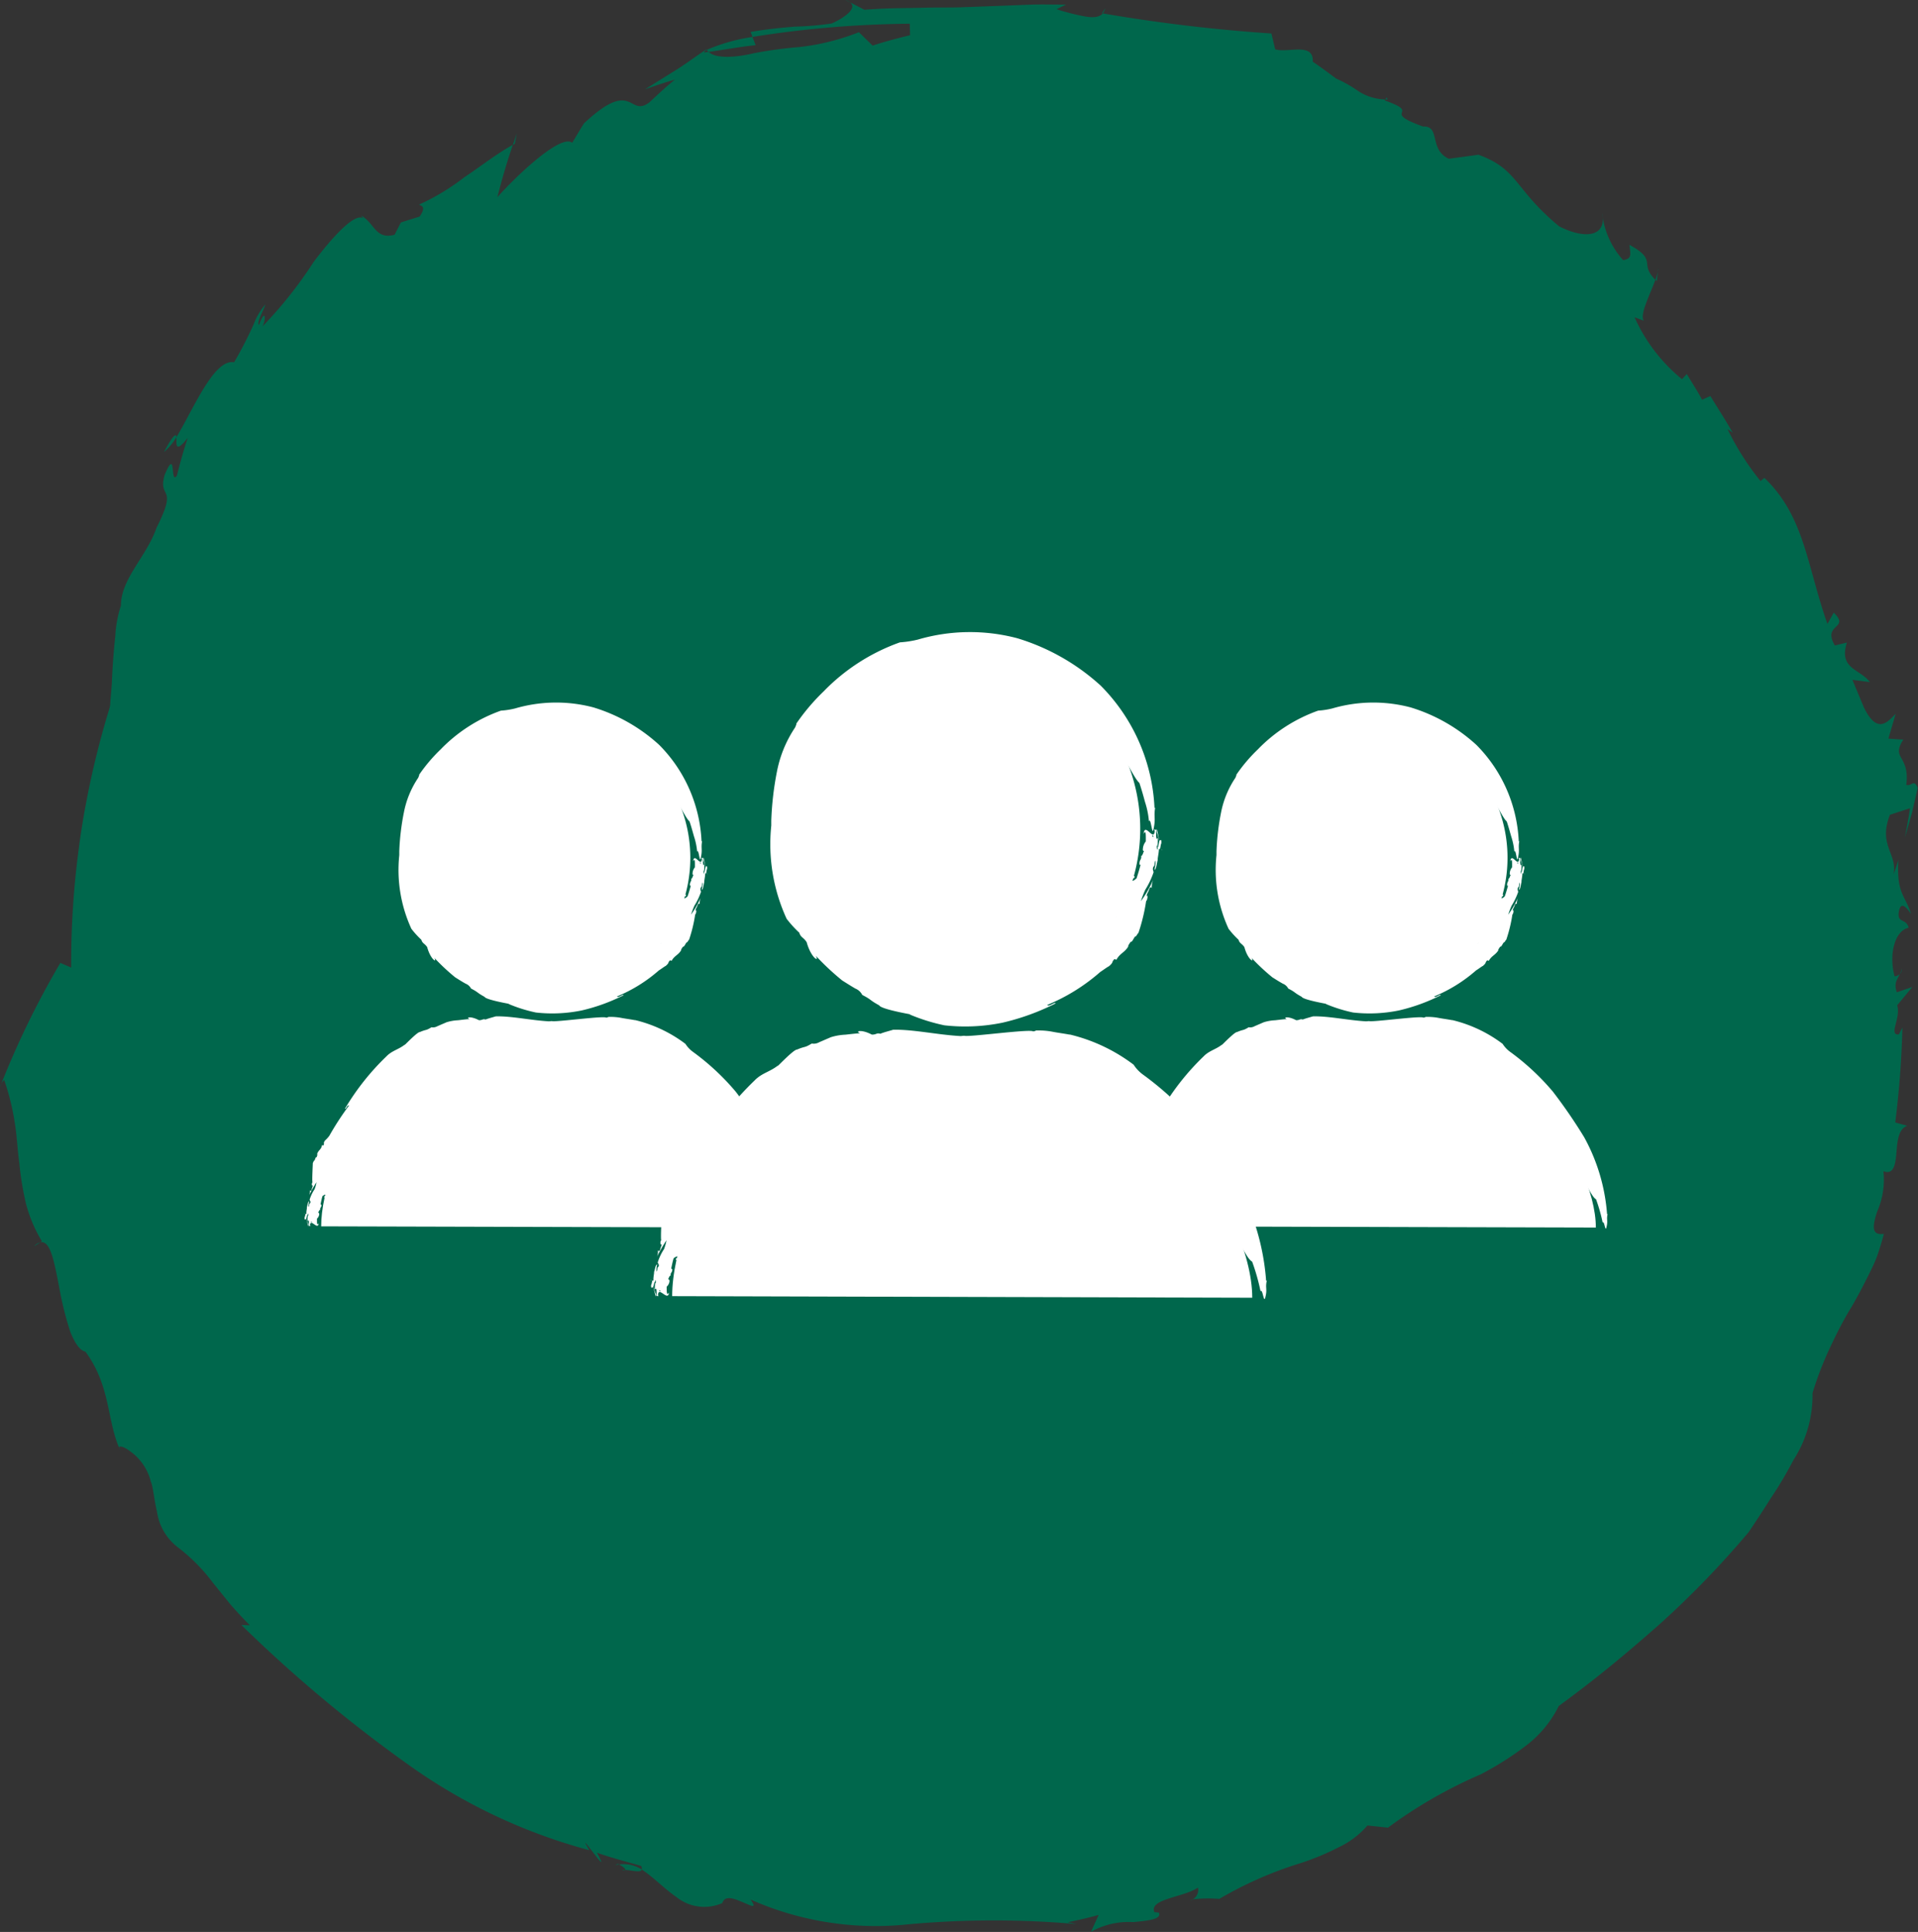 <svg id="Groupe_2938" data-name="Groupe 2938" xmlns="http://www.w3.org/2000/svg" xmlns:xlink="http://www.w3.org/1999/xlink" width="60.65" height="61.085" viewBox="0 0 60.65 61.085">
  <rect x="0" y="0" width="60.65" height="61.085" fill="#333333" stroke="none"/>
  <defs>
    <clipPath id="clip-path">
      <rect id="Rectangle_825" data-name="Rectangle 825" width="60.65" height="61.085" fill="#00674c"/>
    </clipPath>
    <clipPath id="clip-path-2">
      <rect id="Rectangle_932" data-name="Rectangle 932" width="15.371" height="16.635" fill="#fff"/>
    </clipPath>
    <clipPath id="clip-path-4">
      <rect id="Rectangle_932-3" data-name="Rectangle 932" width="19.487" height="21.089" fill="#fff"/>
    </clipPath>
  </defs>
  <g id="Groupe_2574" data-name="Groupe 2574">
    <g id="Groupe_2551" data-name="Groupe 2551">
      <g id="Groupe_2242" data-name="Groupe 2242">
        <g id="Groupe_2236" data-name="Groupe 2236" clip-path="url(#clip-path)">
          <path id="Tracé_8887" data-name="Tracé 8887" d="M8.069,34.148A27.369,27.369,0,1,0,35.438,6.779,27.369,27.369,0,0,0,8.069,34.148" transform="translate(-5.818 -3.702)" fill="#00674c"/>
          <path id="Tracé_8888" data-name="Tracé 8888" d="M50.577,132.316c-.074.039-.121.02,0,0" transform="translate(-12.849 -72.262)" fill="#00674c"/>
          <path id="Tracé_8889" data-name="Tracé 8889" d="M18.168,19.224c-.019-.017-.025-.029-.042-.047a1.9,1.9,0,0,0,.075-.252Z" transform="translate(34.222 -10.335)" fill="#00674c"/>
          <path id="Tracé_8890" data-name="Tracé 8890" d="M37.027,6.863l-.067-.007c.03-.046.044-.1.067.007" transform="translate(6.849 -3.714)" fill="#00674c"/>
          <path id="Tracé_8891" data-name="Tracé 8891" d="M1.19,67.484a.227.227,0,0,1-.049.171.624.624,0,0,0,.049-.171" transform="translate(58.942 -36.855)" fill="#00674c"/>
          <path id="Tracé_8892" data-name="Tracé 8892" d="M90.583,129.84l.039.022a1.071,1.071,0,0,0-.12.017Z" transform="translate(-71.046 -70.91)" fill="#00674c"/>
          <path id="Tracé_8893" data-name="Tracé 8893" d="M89.012,130.065c.232.008-.016-.141-.1-.19a1.052,1.052,0,0,1,.721.163c-.045.133-.482-.037-.62.026" transform="translate(-69.336 -70.924)" fill="#00674c"/>
          <path id="Tracé_8894" data-name="Tracé 8894" d="M133.577,75.483l-.044.105a.355.355,0,0,1,.044-.105" transform="translate(-133.533 -41.224)" fill="#00674c"/>
          <path id="Tracé_8895" data-name="Tracé 8895" d="M16.36,65.7c-.012.039-.017.083-.03.119a.147.147,0,0,1,.03-.119" transform="translate(36.88 -35.878)" fill="#00674c"/>
          <path id="Tracé_8896" data-name="Tracé 8896" d="M131.021,86.557l-.194.12a.374.374,0,0,1,.194-.12" transform="translate(-129.749 -47.272)" fill="#00674c"/>
          <path id="Tracé_8897" data-name="Tracé 8897" d="M18.1,18.785l.01-.115a.412.412,0,0,1-.01.115" transform="translate(34.322 -10.196)" fill="#00674c"/>
          <path id="Tracé_8898" data-name="Tracé 8898" d="M56.733.58a.4.4,0,0,1-.078.158l-.026,0Z" transform="translate(-21.785 -0.317)" fill="#00674c"/>
          <path id="Tracé_8899" data-name="Tracé 8899" d="M126.756,54.919a.357.357,0,0,1-.081-.039l.192-.131a.443.443,0,0,1-.111.17" transform="translate(-123.71 -29.9)" fill="#00674c"/>
          <path id="Tracé_8900" data-name="Tracé 8900" d="M81.05,3.048c-.017-.022-.051-.039-.06-.065a5.755,5.755,0,0,1,1.448-.409l.1.26c-.5.052-.987.143-1.484.214" transform="translate(-58.643 -1.406)" fill="#00674c"/>
          <path id="Tracé_8901" data-name="Tracé 8901" d="M14.467,12.684c.139-.374.307-.727.474-1.093a14.13,14.13,0,0,0-3.063,2.83c-.76.931-1.439,1.823-2.436,2.933l.187-.072c-.059.217-.39.2-.852.756a4.517,4.517,0,0,0-.718,1.377,7.011,7.011,0,0,0-.315,1.2,10.967,10.967,0,0,0-.187,1.609l.051.019c-.069.146-.171.108-.135.462-.027-.292-.031-.58-.035-.872a4.991,4.991,0,0,0-.94,1.338.32.32,0,0,0,.191.27c-.171.506-.364,1.008-.5,1.527l.236.554c-.284.432-.984.082-.79,1.461-.451-.576-.391.617-.634.42.055.076.131.241.2.374-.075.394-.163.965-.277,1.486a3.544,3.544,0,0,1-.344,1.188l-.166-.516c-.1-.317-.26-.754-.384-1.227-.29-.945-.549-2.053-.749-2.55-.035,1.228-.118.311-.25.043l.142-.06c0-.744-.318-.808-.341-1.2a.351.351,0,0,1,.085.039l-.051.039a.089.089,0,0,0,.133,0c.067.023.125,0,.153-.2l-.042.031A5.332,5.332,0,0,0,3.33,23.79l-.265-.072a1.172,1.172,0,0,0,.314-.775c.029-.193.047-.413.06-.646s.041-.477.055-.728c.02-.5.059-1.016.108-1.451a3.652,3.652,0,0,1,.178-.969c0-.856.807-1.539,1.125-2.46.7-1.384.037-.877.256-1.669.389-.926.161.341.39.017.1-.4.211-.8.342-1.192-.427.544-.347.147-.36-.019.536-.877,1.185-2.491,1.826-2.37a12.723,12.723,0,0,0,.618-1.2,2.054,2.054,0,0,1,.372-.63c-.07.218-.283.572-.205.65.216-.576.229-.154.109.049a13.216,13.216,0,0,0,1.62-2.041c.639-.847,1.315-1.56,1.569-1.379l-.067-.087c.43.232.445.768,1.058.605l.2-.389.593-.186c.241-.349.015-.335-.016-.379A7.263,7.263,0,0,0,14.647,5.6c.505-.335,1.008-.735,1.526-1.02-.187.544-.347,1.1-.49,1.656.661-.741,2.022-2.006,2.366-1.72.122-.2.245-.413.374-.615,1.561-1.46,1.407-.177,2.061-.658.265-.247.533-.5.815-.725-.321.088-.635.2-.949.308l1.034-.644c.288-.183.548-.382.908-.618,0,0,.01.005.011.01-.05.03-.08.059-.081.087l.141-.022c.176.19.72.212,1.408.05a12.922,12.922,0,0,1,1.459-.2,7.284,7.284,0,0,0,1.886-.47l.433.424c.39-.128.786-.231,1.185-.329l-.01-.363a33.266,33.266,0,0,0-4.973.417l-.059-.157c.454-.08.945-.132,1.4-.168a9.678,9.678,0,0,0,1.164-.1c.28-.12,1.014-.537.435-.743l.6.31c.772-.061,1.353-.049,1.84-.064s.879,0,1.277-.017L31.718.181l.856-.034c.32-.01.679,0,1.091,0l-.3.145a7.259,7.259,0,0,0,.883.226c.258.048.467.037.581-.093a51.853,51.853,0,0,0,5.331.635l.119.5c.392.128,1.226-.237,1.188.392.253.169.5.357.741.534a3.991,3.991,0,0,1,.658.368,1.632,1.632,0,0,0,.766.283h0l.132.011a.119.119,0,0,1-.023.029c1.232.431-.187.318,1.212.824.566-.026.176.721.816,1.02l.938-.127c1.271.463,1.116,1.076,2.551,2.263.817.418,1.515.333,1.359-.419a2.655,2.655,0,0,0,.664,1.488c.285-.048.235-.163.2-.484.914.5.29.582.821,1.106-.165.459-.506,1.106-.367,1.294l-.292-.11a5.334,5.334,0,0,0,1.5,1.958l.152-.162c.162.272.336.534.484.813l.261-.118c.236.386.482.764.705,1.156l-.163-.113a8.533,8.533,0,0,0,1.044,1.645l.123-.1c1.279,1.225,1.344,2.787,1.993,4.617l.2-.355c.536.519-.375.341.034,1.037l.381-.092c-.264.838.408.826.727,1.249l-.552-.071.354.851c.439.929.783.446,1.013.226l-.229.782.471.032c-.4.618.215.485.094,1.433.182.044.237-.2.363.091l-.183.789-.221.78c.053-.306.118-.616.158-.925l-.633.208c-.382.974.243,1.216.114,1.889.052-.155.11-.311.153-.467-.064,1.078.212,1.11.4,1.71-.133-.183-.338-.455-.392-.02-.027.318.237.16.318.459-.446.092-.631.847-.448,1.535a.255.255,0,0,0,.164-.066c-.075.176-.191.263-.093.572l.493-.168-.48.579c.126.4-.286.951.051.922l.114-.217c-.024,1-.1,2-.226,3l.378.106c-.291.1-.313.518-.344.883s-.095.674-.408.553a2.52,2.52,0,0,1-.2,1.281c-.137.427-.2.759.213.7-.062.244-.132.471-.207.685s-.175.41-.268.6c-.191.381-.375.739-.593,1.1s-.41.735-.61,1.161a10.588,10.588,0,0,0-.578,1.491,3.758,3.758,0,0,1-.6,2.11,12.407,12.407,0,0,1-.708,1.194c-.245.39-.49.762-.71,1.089a29.582,29.582,0,0,1-2.837,2.93c-.951.838-1.92,1.658-3.168,2.567a3.53,3.53,0,0,1-1,1.226,9.857,9.857,0,0,1-1.466.935,14.786,14.786,0,0,0-2.935,1.686l-.649-.068a2.745,2.745,0,0,1-.9.684,8.341,8.341,0,0,1-1.194.5,12.1,12.1,0,0,0-2.591,1.137,4.631,4.631,0,0,0-.835.011.337.337,0,0,0,.16-.368c-.462.314-1.553.354-1.378.776l.143.015c.09.211-.32.252-.812.3a2.41,2.41,0,0,0-1.336.308l.243-.535c-.324.09-.651.167-.98.231l.28.058a29.885,29.885,0,0,0-5.306.006,9.764,9.764,0,0,1-5-.781c.214.307.03.2-.227.093s-.579-.256-.669.019a1.41,1.41,0,0,1-1.448-.19c-.4-.277-.736-.639-1.1-.872A.145.145,0,0,0,20.23,59c-.465-.138-.939-.255-1.4-.421.551,1-.758-.949-.238-.077a17.7,17.7,0,0,1-5.76-2.731A44.144,44.144,0,0,1,7.588,51.38l.269.01c-.2-.2-.4-.416-.6-.642l-.566-.7a5.7,5.7,0,0,0-1.115-1.127A1.72,1.72,0,0,1,4.921,47.8c-.1-.416-.123-.8-.194-.946a1.668,1.668,0,0,0-.66-.969c-.236-.177-.424-.2-.31-.033-.428-.911-.288-2.014-1.1-3.114-.188-.041-.344-.29-.481-.635a10.143,10.143,0,0,1-.315-1.227c-.172-.866-.286-1.677-.631-1.593l.052-.032a4.52,4.52,0,0,1-.507-1.2,9.687,9.687,0,0,1-.208-1.274c-.061-.428-.074-.867-.148-1.3a7.544,7.544,0,0,0-.331-1.33A.474.474,0,0,0,0,34.26a27.449,27.449,0,0,1,1.864-3.813q1.176.506,2.352.929a23,23,0,0,0,2.122,2.536,25.32,25.32,0,0,0,.582,3.507,26.145,26.145,0,0,0,1.117,3.408,24.413,24.413,0,0,0,3.668,4.359,23.352,23.352,0,0,0,11.048,7.663l.809.776a26.373,26.373,0,0,1,4.506.35,10.341,10.341,0,0,0,4.613-.319l.12.441c.833-.077.725-.376.913-.479a24.631,24.631,0,0,0,5.545-1.558A24.1,24.1,0,0,0,41.871,50.8a23.2,23.2,0,0,0,2.418-1.581,19.6,19.6,0,0,0,6.688-8.646,7.662,7.662,0,0,1,.457-1.606,3.693,3.693,0,0,0,.3-1.519,10.425,10.425,0,0,0,1.243-3.2,15.521,15.521,0,0,0,.313-3.435l-.052.085c.046-.354.065-.709.083-1.065a.082.082,0,0,0-.126-.013,2.93,2.93,0,0,0,.12-1.019,5.924,5.924,0,0,0-.143-1.161,17.888,17.888,0,0,0-.68-2.285l-.029.093a25.373,25.373,0,0,0-5.439-11.031A19.945,19.945,0,0,0,36.58,7.944c-1.977-.206-3.992-.677-6.176-.823a18.6,18.6,0,0,0-3.315.024,12.637,12.637,0,0,0-3.25.79c-.335.33-2.681.948-4.842,2.059a42.954,42.954,0,0,0-4.531,2.69" transform="translate(0.044 -0.001)" fill="#00674c"/>
          <path id="Tracé_8902" data-name="Tracé 8902" d="M118.535,51.595l.012-.034c.182.058.1.087-.012.034" transform="translate(-111.802 -28.159)" fill="#00674c"/>
          <path id="Tracé_8903" data-name="Tracé 8903" d="M97.689,9.621l-.063.038.124-.365Z" transform="translate(-81.409 -5.075)" fill="#00674c"/>
          <path id="Tracé_8904" data-name="Tracé 8904" d="M121.34,30.853c.32-.6.391-.586.394-.468a1.922,1.922,0,0,1-.394.468" transform="translate(-116.156 -16.559)" fill="#00674c"/>
          <path id="Tracé_8905" data-name="Tracé 8905" d="M121.8,60.6c-.023.292-.121.171-.225-.015l.1-.5c.024.171.1.346.126.518" transform="translate(-116.321 -32.811)" fill="#00674c"/>
          <path id="Tracé_8906" data-name="Tracé 8906" d="M127.018,57.637l-.17.076c.071-.183.125-.166.17-.076" transform="translate(-123.94 -31.442)" fill="#00674c"/>
        </g>
      </g>
    </g>
  </g>
  <g id="Groupe_2586" data-name="Groupe 2586" transform="translate(9.624 22.214)">
    <g id="Groupe_2583" data-name="Groupe 2583" clip-path="url(#clip-path-2)">
      <path id="Tracé_9122" data-name="Tracé 9122" d="M1.589,37.245c0-2.209,2.366-6.154,4.576-6.154h4.8c2.209,0,5.09,3.983,5.09,6.192" transform="translate(-1.057 -20.684)" fill="#fff"/>
      <path id="Tracé_9123" data-name="Tracé 9123" d="M2.718,32.161l.059-.061c-.09.1-.171.217-.261.327s-.182.22-.264.337c.477-.444,1.019-.862,1.137-1.416.079.049.241,0,.377-.068s.258-.12.25-.145a1.172,1.172,0,0,1,.248-.241.952.952,0,0,0-.181.151.952.952,0,0,1,.181-.151,1.875,1.875,0,0,1,.225-.155l.246-.1a1.041,1.041,0,0,1,.256-.05c.045-.005.083-.014.134-.017h.171c.457.006.927.038,1.4.073.53.034,1.97.073,2.513.125l.237.017-.264-.032.476-.068.226-.03c.068-.007.113,0,.171-.007a.421.421,0,0,0-.136-.1l.116.031a.5.5,0,0,1,.244-.037,2.523,2.523,0,0,0,.259.043c-.039.033.056.055.135.1l-.023-.039a5.006,5.006,0,0,1,.936.541.181.181,0,0,1,.062.083,2.877,2.877,0,0,1,.261.174c-.052.023.162.21.03.133a1.653,1.653,0,0,1,.289.207,1.567,1.567,0,0,0,.271.222A15.3,15.3,0,0,1,14.082,34l.007-.027a2.712,2.712,0,0,1,.479.8c.17.215.3.571.436.648a5.3,5.3,0,0,1,.21.739c.05-.084.082.309.117.154.059-.224-.005-.233.039-.428l-.017.008a5.948,5.948,0,0,0-.723-2.433,16.064,16.064,0,0,0-.991-1.444,7.659,7.659,0,0,0-1.355-1.26.932.932,0,0,1-.233-.249,4.3,4.3,0,0,0-1.611-.757l.028.01c-.162-.032-.314-.049-.461-.078a1.846,1.846,0,0,0-.4-.027c0,.015-.041.016-.062.024-.048-.071-1.623.148-1.721.107l-.088.008c-.582-.032-1.184-.17-1.684-.157-.108.033-.231.063-.322.1-.088-.03-.105.028-.212.02-.27-.142-.428-.083-.289-.032-.1,0-.241.021-.37.035a1.417,1.417,0,0,0-.362.063l-.292.126a.273.273,0,0,1-.184.032c-.194.118-.149.057-.369.152-.073-.008-.447.383-.491.419l.024-.029c-.2.163-.411.193-.589.378a7.869,7.869,0,0,0-1.312,1.654c.041.032.067-.126.129-.1a9.163,9.163,0,0,0-.625.961.959.959,0,0,1-.133.144c-.072.1-.009.076-.05.157l-.048-.008c-.015.138-.123.16-.153.284.015.013,0,.056-.018.1C.339,34.076.34,34.221.3,34.2l0,0a.3.3,0,0,1-.032.074c0,.058-.029.553-.011.611l-.014.021c-.017.07.011.109.03.071l-.025.085v-.011l-.024.084a.028.028,0,0,1-.051,0,.35.35,0,0,1-.02.156,3.468,3.468,0,0,1,.233-.41,1.531,1.531,0,0,1-.061.22,1.265,1.265,0,0,0-.159.333c0,.028.05.056.015.113-.043.024-.01.07-.046.116a.477.477,0,0,1,.02-.178c-.046,0-.055.141-.075.187.009.024-.025.138-.014.218-.041-.037-.032.059-.058.1-.008.052.007.086.024.066.046.019.041-.2.086-.127C.1,35.95.1,36.051.1,36.1c.026,0,.022-.036.045,0-.009.059.018.122-.01.155-.007-.011,0-.035,0-.053-.008.082-.142-.432-.133-.332.023-.02.125.457.131.4s.045.033.056-.015l-.028-.054c.014-.066.061-.091.077-.067-.011.113-.156-.323-.136-.229l.015-.038a.291.291,0,0,1-.008.191c.025,0,.031.056.037.1l-.005.016c.01.047,0,.111.036.081.011-.264.249.172.279-.077-.063.1-.056-.035-.056-.145a.221.221,0,0,0,.07-.131c0-.067-.018-.042-.031-.056.014-.036.039-.1.066-.091-.026-.056.036-.078.034-.141s-.016,0-.026-.04c.019-.08.039-.194.062-.255.033-.019.1-.081.129-.018-.036.117-.057-.061-.08.065.072-.041,0,.114.042.146a.367.367,0,0,0,.057-.181l-.012.011a.487.487,0,0,1,.074-.234c.018.02.041,0,.035.041l.025-.078c0-.012-.008-.024-.019,0a.129.129,0,0,1,.032-.1c.017,0,.045-.447.053-.431.018-.057.056-.059.053-.122a3.652,3.652,0,0,0-.088.488c.039-.037.1-.678.172-.695.015-.042.031-.093.005-.092.039-.065.034.038.075,0,0,0-.013,0-.005-.016l.048-.035c.007-.124.124-.257.134-.387a.438.438,0,0,1,.019.178l-.017.007c0,.013-.019.074,0,.082a.4.4,0,0,0,.082-.2.419.419,0,0,1,.036-.029l-.009,0c.024-.016.025-.013.03,0a.019.019,0,0,1,0,.007c.085-.009.08-.282.183-.38.01-.039-.009-.009,0-.058.091-.106.156-.177.24-.294,0-.055-.011-.064-.066-.033.02-.03.044-.058.066-.087.016.124.174-.129.184,0a.242.242,0,0,0,.091-.125c-.014-.016-.036-.042.005-.105a1.479,1.479,0,0,1,.127-.115c.034,0,.023.03.043.039.051-.126.115-.06.184-.162.04-.067.128-.192.094-.224.064-.083.094-.058.116-.028" transform="translate(0 -19.716)" fill="#fff"/>
      <path id="Tracé_9124" data-name="Tracé 9124" d="M18.821,5.838A4.438,4.438,0,1,1,14.383,1.4a4.438,4.438,0,0,1,4.438,4.438" transform="translate(-6.616 -0.931)" fill="#fff"/>
      <path id="Tracé_9125" data-name="Tracé 9125" d="M14.333,8.831l-.1.011a5.419,5.419,0,0,0,1.009-.235,11.074,11.074,0,0,1-1.165.122,3.691,3.691,0,0,0-1.048.16c-.009-.047-.06-.091-.129-.137a1.486,1.486,0,0,0-.24-.141c-.171-.08-.33-.165-.346-.143a2.527,2.527,0,0,1-.443-.112l.3.1-.3-.1A3.2,3.2,0,0,1,9.947,6.008,4.132,4.132,0,0,1,9.858,4.6a3.384,3.384,0,0,1,.43-1.332,2.281,2.281,0,0,1,.135-.224,2.2,2.2,0,0,0-.161.244,3.33,3.33,0,0,1,.46-.938.481.481,0,0,0-.2.11,1.634,1.634,0,0,1,.12-.126,1.2,1.2,0,0,1,.182-.3c.091-.1.187-.2.242-.267-.005.052.105-.029.207-.094l-.054.008a4.388,4.388,0,0,1,1.23-.662.221.221,0,0,1,.129-.008c.125-.038.247-.093.376-.119-.02.056.328,0,.149.056a1.356,1.356,0,0,1,.431-.084c.146-.02.289-.015.432-.039a4.567,4.567,0,0,1,2.847,1.225l0-.032a2.524,2.524,0,0,1,.763.91c.223.265.412.72.542.832.064.194.1.332.14.471a2.138,2.138,0,0,1,.1.482c.051-.106.08.393.115.2.06-.279,0-.292.041-.534l-.017.009a4.616,4.616,0,0,0-1.34-3.05A5.411,5.411,0,0,0,15.078.153,4.616,4.616,0,0,0,12.6.186a2.53,2.53,0,0,1-.446.069,4.964,4.964,0,0,0-1.905,1.223.2.2,0,0,1,.027-.025,5.105,5.105,0,0,0-.711.832c.014.007-.017.059-.025.089a2.982,2.982,0,0,0-.456,1.1A7.663,7.663,0,0,0,8.939,4.7l0,.124a4.454,4.454,0,0,0,.382,2.328,2.733,2.733,0,0,0,.315.347c.038.124.1.11.185.233.107.4.328.516.226.339a6.569,6.569,0,0,0,.66.617c.11.069.218.138.33.2a.328.328,0,0,1,.171.154c.252.13.162.117.425.261.042.091.72.212.8.227l-.049-.005a4.748,4.748,0,0,0,.875.275,4.628,4.628,0,0,0,1.452-.066,5.848,5.848,0,0,0,1.321-.48c-.016-.05-.17.1-.209.038a4.772,4.772,0,0,0,1.323-.822c.083-.051.175-.124.219-.144.129-.113.049-.091.138-.178l.047.018c.089-.162.205-.179.3-.33-.01-.019.027-.069.062-.12.044.025.1-.164.13-.132l0,0a.543.543,0,0,1,.062-.09,4.536,4.536,0,0,0,.191-.79l.019-.027c.032-.091.011-.142-.017-.093l.043-.11v.014l.043-.109c.012-.019.039-.036.052,0a.587.587,0,0,1,.035-.208,2.787,2.787,0,0,1-.306.534,2.779,2.779,0,0,1,.108-.284,2.1,2.1,0,0,0,.207-.434c0-.036-.038-.07,0-.146.044-.032.013-.091.05-.153a.681.681,0,0,1-.029.232c.052,0,.062-.185.085-.245-.01-.031.029-.182.028-.279.041.047.032-.076.058-.132.009-.066-.006-.108-.023-.083-.046-.023-.042.257-.087.162.024-.022.023-.149.024-.217-.026,0-.022.046-.044,0,.009-.075-.018-.155.011-.2a.19.19,0,0,1,0,.067c.008-.1.141.546.132.419-.023.027-.124-.576-.129-.507s-.045-.042-.057.019l.028.068c-.013.084-.061.116-.077.086.011-.143.155.409.135.289a.429.429,0,0,1-.016.048.477.477,0,0,1,.01-.243c-.025,0-.031-.071-.037-.129l.005-.02c-.01-.059,0-.141-.036-.1-.012.337-.249-.22-.279.1.063-.131.056.046.055.186a.331.331,0,0,0-.072.17c-.008.086.013.053.025.071-.02.046-.044.135-.072.119.025.072-.038.1-.038.183s.016,0,.025.051c-.027.1-.071.246-.1.326-.035.025-.107.105-.13.024.045-.151.053.078.085-.084-.079.052.019-.146-.02-.185a.512.512,0,0,0-.081.232L17.91,6.1a.6.6,0,0,1-.109.3c-.014-.026-.043,0-.028-.053l-.04.1c0,.015,0,.03.019,0a.211.211,0,0,1-.052.128c-.022,0-.151.553-.17.528-.039.067-.079.064-.1.141a1.568,1.568,0,0,0,.148-.32,2.512,2.512,0,0,0,.084-.269c-.03.022-.083.234-.171.432l-.127.273a.339.339,0,0,1-.094.123c-.033.047-.07.105-.043.109-.067.071-.019-.051-.078-.01,0,0,.013,0,0,.02l-.063.033c-.066.139-.248.268-.324.412a.876.876,0,0,1,.068-.208l.021,0c0-.015.053-.081.033-.1a.684.684,0,0,0-.175.207c-.018.008-.038.017-.053.022l.008.006c-.034.011-.033.007-.031-.008a.021.021,0,0,1,0-.008c-.09-.014-.235.283-.4.348-.034.038,0,.012-.038.06-.152.087-.273.118-.431.2-.034.056-.033.069.043.06a.875.875,0,0,1-.125.058c.073-.124-.262.041-.176-.09a.368.368,0,0,0-.176.075c0,.021.005.06-.084.09-.133.019-.1.018-.209.031-.032-.016,0-.04-.01-.058-.142.09-.152-.009-.3.035-.09.032-.271.082-.269.122-.129.017-.134-.016-.127-.055" transform="translate(-5.937 0)" fill="#fff"/>
    </g>
  </g>
  <g id="Groupe_2587" data-name="Groupe 2587" transform="translate(35.465 22.214)">
    <g id="Groupe_2583-2" data-name="Groupe 2583" clip-path="url(#clip-path-2)">
      <path id="Tracé_9122-2" data-name="Tracé 9122" d="M1.589,37.245c0-2.209,2.366-6.154,4.576-6.154h4.8c2.209,0,5.09,3.983,5.09,6.192" transform="translate(-1.057 -20.684)" fill="#fff"/>
      <path id="Tracé_9123-2" data-name="Tracé 9123" d="M2.718,32.161l.059-.061c-.09.1-.171.217-.261.327s-.182.22-.264.337c.477-.444,1.019-.862,1.137-1.416.079.049.241,0,.377-.068s.258-.12.25-.145a1.172,1.172,0,0,1,.248-.241.952.952,0,0,0-.181.151.952.952,0,0,1,.181-.151,1.875,1.875,0,0,1,.225-.155l.246-.1a1.041,1.041,0,0,1,.256-.05c.045-.005.083-.014.134-.017h.171c.457.006.927.038,1.4.073.53.034,1.97.073,2.513.125l.237.017-.264-.032.476-.068.226-.03c.068-.007.113,0,.171-.007a.421.421,0,0,0-.136-.1l.116.031a.5.5,0,0,1,.244-.037,2.523,2.523,0,0,0,.259.043c-.039.033.056.055.135.1l-.023-.039a5.006,5.006,0,0,1,.936.541.181.181,0,0,1,.062.083,2.877,2.877,0,0,1,.261.174c-.052.023.162.21.03.133a1.653,1.653,0,0,1,.289.207,1.567,1.567,0,0,0,.271.222A15.3,15.3,0,0,1,14.082,34l.007-.027a2.712,2.712,0,0,1,.479.8c.17.215.3.571.436.648a5.3,5.3,0,0,1,.21.739c.05-.084.082.309.117.154.059-.224-.005-.233.039-.428l-.017.008a5.948,5.948,0,0,0-.723-2.433,16.064,16.064,0,0,0-.991-1.444,7.659,7.659,0,0,0-1.355-1.26.932.932,0,0,1-.233-.249,4.3,4.3,0,0,0-1.611-.757l.028.01c-.162-.032-.314-.049-.461-.078a1.846,1.846,0,0,0-.4-.027c0,.015-.041.016-.062.024-.048-.071-1.623.148-1.721.107l-.088.008c-.582-.032-1.184-.17-1.684-.157-.108.033-.231.063-.322.1-.088-.03-.105.028-.212.02-.27-.142-.428-.083-.289-.032-.1,0-.241.021-.37.035a1.417,1.417,0,0,0-.362.063l-.292.126a.273.273,0,0,1-.184.032c-.194.118-.149.057-.369.152-.073-.008-.447.383-.491.419l.024-.029c-.2.163-.411.193-.589.378a7.869,7.869,0,0,0-1.312,1.654c.041.032.067-.126.129-.1a9.163,9.163,0,0,0-.625.961.959.959,0,0,1-.133.144c-.072.1-.009.076-.05.157l-.048-.008c-.015.138-.123.16-.153.284.015.013,0,.056-.018.1C.339,34.076.34,34.221.3,34.2l0,0a.3.3,0,0,1-.032.074c0,.058-.029.553-.011.611l-.014.021c-.017.07.011.109.03.071l-.025.085v-.011l-.024.084a.028.028,0,0,1-.051,0,.35.35,0,0,1-.02.156,3.468,3.468,0,0,1,.233-.41,1.531,1.531,0,0,1-.061.22,1.265,1.265,0,0,0-.159.333c0,.028.05.056.015.113-.043.024-.01.07-.046.116a.477.477,0,0,1,.02-.178c-.046,0-.055.141-.075.187.009.024-.025.138-.014.218-.041-.037-.032.059-.058.1-.008.052.007.086.024.066.046.019.041-.2.086-.127C.1,35.95.1,36.051.1,36.1c.026,0,.022-.036.045,0-.009.059.018.122-.01.155-.007-.011,0-.035,0-.053-.008.082-.142-.432-.133-.332.023-.02.125.457.131.4s.045.033.056-.015l-.028-.054c.014-.066.061-.091.077-.067-.011.113-.156-.323-.136-.229l.015-.038a.291.291,0,0,1-.008.191c.025,0,.031.056.037.1l-.005.016c.01.047,0,.111.036.081.011-.264.249.172.279-.077-.063.1-.056-.035-.056-.145a.221.221,0,0,0,.07-.131c0-.067-.018-.042-.031-.056.014-.036.039-.1.066-.091-.026-.056.036-.078.034-.141s-.016,0-.026-.04c.019-.08.039-.194.062-.255.033-.019.1-.081.129-.018-.036.117-.057-.061-.08.065.072-.041,0,.114.042.146a.367.367,0,0,0,.057-.181l-.012.011a.487.487,0,0,1,.074-.234c.018.02.041,0,.035.041l.025-.078c0-.012-.008-.024-.019,0a.129.129,0,0,1,.032-.1c.017,0,.045-.447.053-.431.018-.057.056-.059.053-.122a3.652,3.652,0,0,0-.088.488c.039-.037.1-.678.172-.695.015-.042.031-.093.005-.092.039-.065.034.038.075,0,0,0-.013,0-.005-.016l.048-.035c.007-.124.124-.257.134-.387a.438.438,0,0,1,.019.178l-.017.007c0,.013-.019.074,0,.082a.4.4,0,0,0,.082-.2.419.419,0,0,1,.036-.029l-.009,0c.024-.016.025-.013.03,0a.019.019,0,0,1,0,.007c.085-.009.08-.282.183-.38.01-.039-.009-.009,0-.058.091-.106.156-.177.24-.294,0-.055-.011-.064-.066-.033.02-.03.044-.058.066-.087.016.124.174-.129.184,0a.242.242,0,0,0,.091-.125c-.014-.016-.036-.042.005-.105a1.479,1.479,0,0,1,.127-.115c.034,0,.023.03.043.039.051-.126.115-.06.184-.162.04-.067.128-.192.094-.224.064-.083.094-.058.116-.028" transform="translate(0 -19.716)" fill="#fff"/>
      <path id="Tracé_9124-2" data-name="Tracé 9124" d="M18.821,5.838A4.438,4.438,0,1,1,14.383,1.4a4.438,4.438,0,0,1,4.438,4.438" transform="translate(-6.616 -0.931)" fill="#fff"/>
      <path id="Tracé_9125-2" data-name="Tracé 9125" d="M14.333,8.831l-.1.011a5.419,5.419,0,0,0,1.009-.235,11.074,11.074,0,0,1-1.165.122,3.691,3.691,0,0,0-1.048.16c-.009-.047-.06-.091-.129-.137a1.486,1.486,0,0,0-.24-.141c-.171-.08-.33-.165-.346-.143a2.527,2.527,0,0,1-.443-.112l.3.1-.3-.1A3.2,3.2,0,0,1,9.947,6.008,4.132,4.132,0,0,1,9.858,4.6a3.384,3.384,0,0,1,.43-1.332,2.281,2.281,0,0,1,.135-.224,2.2,2.2,0,0,0-.161.244,3.33,3.33,0,0,1,.46-.938.481.481,0,0,0-.2.11,1.634,1.634,0,0,1,.12-.126,1.2,1.2,0,0,1,.182-.3c.091-.1.187-.2.242-.267-.005.052.105-.029.207-.094l-.054.008a4.388,4.388,0,0,1,1.23-.662.221.221,0,0,1,.129-.008c.125-.038.247-.093.376-.119-.02.056.328,0,.149.056a1.356,1.356,0,0,1,.431-.084c.146-.02.289-.015.432-.039a4.567,4.567,0,0,1,2.847,1.225l0-.032a2.524,2.524,0,0,1,.763.91c.223.265.412.72.542.832.064.194.1.332.14.471a2.138,2.138,0,0,1,.1.482c.051-.106.08.393.115.2.06-.279,0-.292.041-.534l-.017.009a4.616,4.616,0,0,0-1.34-3.05A5.411,5.411,0,0,0,15.078.153,4.616,4.616,0,0,0,12.6.186a2.53,2.53,0,0,1-.446.069,4.964,4.964,0,0,0-1.905,1.223.2.2,0,0,1,.027-.025,5.105,5.105,0,0,0-.711.832c.014.007-.017.059-.025.089a2.982,2.982,0,0,0-.456,1.1A7.663,7.663,0,0,0,8.939,4.7l0,.124a4.454,4.454,0,0,0,.382,2.328,2.733,2.733,0,0,0,.315.347c.038.124.1.11.185.233.107.4.328.516.226.339a6.569,6.569,0,0,0,.66.617c.11.069.218.138.33.2a.328.328,0,0,1,.171.154c.252.13.162.117.425.261.042.091.72.212.8.227l-.049-.005a4.748,4.748,0,0,0,.875.275,4.628,4.628,0,0,0,1.452-.066,5.848,5.848,0,0,0,1.321-.48c-.016-.05-.17.1-.209.038a4.772,4.772,0,0,0,1.323-.822c.083-.051.175-.124.219-.144.129-.113.049-.091.138-.178l.047.018c.089-.162.205-.179.3-.33-.01-.019.027-.069.062-.12.044.025.1-.164.13-.132l0,0a.543.543,0,0,1,.062-.09,4.536,4.536,0,0,0,.191-.79l.019-.027c.032-.091.011-.142-.017-.093l.043-.11v.014l.043-.109c.012-.019.039-.036.052,0a.587.587,0,0,1,.035-.208,2.787,2.787,0,0,1-.306.534,2.779,2.779,0,0,1,.108-.284,2.1,2.1,0,0,0,.207-.434c0-.036-.038-.07,0-.146.044-.032.013-.091.05-.153a.681.681,0,0,1-.029.232c.052,0,.062-.185.085-.245-.01-.031.029-.182.028-.279.041.047.032-.076.058-.132.009-.066-.006-.108-.023-.083-.046-.023-.042.257-.087.162.024-.022.023-.149.024-.217-.026,0-.022.046-.044,0,.009-.075-.018-.155.011-.2a.19.19,0,0,1,0,.067c.008-.1.141.546.132.419-.023.027-.124-.576-.129-.507s-.045-.042-.057.019l.028.068c-.013.084-.061.116-.077.086.011-.143.155.409.135.289a.429.429,0,0,1-.016.048.477.477,0,0,1,.01-.243c-.025,0-.031-.071-.037-.129l.005-.02c-.01-.059,0-.141-.036-.1-.012.337-.249-.22-.279.1.063-.131.056.046.055.186a.331.331,0,0,0-.072.17c-.008.086.013.053.025.071-.02.046-.044.135-.072.119.025.072-.038.1-.038.183s.016,0,.025.051c-.027.1-.071.246-.1.326-.035.025-.107.105-.13.024.045-.151.053.078.085-.084-.079.052.019-.146-.02-.185a.512.512,0,0,0-.081.232L17.91,6.1a.6.6,0,0,1-.109.3c-.014-.026-.043,0-.028-.053l-.04.1c0,.015,0,.03.019,0a.211.211,0,0,1-.052.128c-.022,0-.151.553-.17.528-.039.067-.079.064-.1.141a1.568,1.568,0,0,0,.148-.32,2.512,2.512,0,0,0,.084-.269c-.03.022-.083.234-.171.432l-.127.273a.339.339,0,0,1-.094.123c-.033.047-.07.105-.043.109-.067.071-.019-.051-.078-.01,0,0,.013,0,0,.02l-.063.033c-.066.139-.248.268-.324.412a.876.876,0,0,1,.068-.208l.021,0c0-.015.053-.081.033-.1a.684.684,0,0,0-.175.207c-.018.008-.038.017-.053.022l.008.006c-.034.011-.033.007-.031-.008a.021.021,0,0,1,0-.008c-.09-.014-.235.283-.4.348-.034.038,0,.012-.038.06-.152.087-.273.118-.431.2-.034.056-.033.069.043.06a.875.875,0,0,1-.125.058c.073-.124-.262.041-.176-.09a.368.368,0,0,0-.176.075c0,.021.005.06-.084.09-.133.019-.1.018-.209.031-.032-.016,0-.04-.01-.058-.142.09-.152-.009-.3.035-.09.032-.271.082-.269.122-.129.017-.134-.016-.127-.055" transform="translate(-5.937 0)" fill="#fff"/>
    </g>
  </g>
  <g id="Groupe_2585" data-name="Groupe 2585" transform="translate(20.581 19.987)">
    <g id="Groupe_2583-3" data-name="Groupe 2583" clip-path="url(#clip-path-4)">
      <path id="Tracé_9122-3" data-name="Tracé 9122" d="M1.589,38.893c0-2.8,3-7.8,5.8-7.8h6.09c2.8,0,6.453,5.049,6.453,7.85" transform="translate(-0.915 -17.898)" fill="#fff"/>
      <path id="Tracé_9123-3" data-name="Tracé 9123" d="M3.446,32.838l.074-.077c-.114.129-.216.275-.331.415s-.231.279-.335.428c.6-.563,1.291-1.092,1.442-1.795.1.062.306,0,.477-.086s.328-.153.317-.184a1.486,1.486,0,0,1,.314-.306,1.207,1.207,0,0,0-.229.191,1.207,1.207,0,0,1,.229-.191,2.378,2.378,0,0,1,.285-.2L6,30.9a1.32,1.32,0,0,1,.324-.063c.057-.007.106-.018.17-.021h.216c.579.008,1.175.049,1.781.093.672.043,2.5.093,3.186.158l.3.022-.334-.04.6-.087.286-.038c.086-.008.143-.006.217-.009a.534.534,0,0,0-.172-.13l.147.04a.629.629,0,0,1,.309-.048,3.2,3.2,0,0,0,.329.054c-.049.042.071.069.171.132l-.029-.05a6.347,6.347,0,0,1,1.187.686.229.229,0,0,1,.079.105,3.648,3.648,0,0,1,.331.22c-.065.029.2.266.038.169a2.1,2.1,0,0,1,.366.262,1.987,1.987,0,0,0,.344.281,19.394,19.394,0,0,1,2,2.523l.008-.035a3.438,3.438,0,0,1,.607,1.019c.216.273.381.724.553.822a6.718,6.718,0,0,1,.266.937c.064-.107.1.392.148.2.075-.283-.007-.295.05-.543l-.022.01a7.54,7.54,0,0,0-.916-3.085,20.365,20.365,0,0,0-1.256-1.831,9.71,9.71,0,0,0-1.718-1.6,1.181,1.181,0,0,1-.3-.316,5.452,5.452,0,0,0-2.043-.96l.036.013c-.206-.041-.4-.062-.584-.1a2.34,2.34,0,0,0-.506-.034c0,.019-.052.02-.079.03-.061-.09-2.058.187-2.182.136l-.112.01c-.738-.04-1.5-.215-2.134-.2-.137.042-.292.079-.408.127-.112-.039-.133.036-.269.025-.342-.18-.543-.1-.366-.041-.13.006-.306.027-.469.045a1.8,1.8,0,0,0-.459.08l-.37.16a.346.346,0,0,1-.233.04c-.246.15-.189.072-.468.192-.093-.01-.567.485-.622.532l.03-.037c-.253.206-.522.245-.746.479a9.976,9.976,0,0,0-1.663,2.1c.052.041.085-.16.164-.121A11.616,11.616,0,0,0,1,34.432a1.217,1.217,0,0,1-.168.182c-.091.131-.011.1-.064.2L.708,34.8c-.02.175-.155.2-.194.36.019.017,0,.071-.023.123-.062-.021-.061.164-.11.137l0,0a.376.376,0,0,1-.04.093c0,.073-.036.7-.014.775l-.018.027c-.021.089.014.138.039.09l-.031.108v-.014l-.031.107a.035.035,0,0,1-.064,0,.443.443,0,0,1-.026.2,4.4,4.4,0,0,1,.3-.519,1.94,1.94,0,0,1-.078.279,1.6,1.6,0,0,0-.2.422c0,.035.063.071.019.143-.054.03-.013.088-.059.148A.605.605,0,0,1,.2,37.055c-.059,0-.07.179-.1.237.012.03-.031.175-.017.276-.052-.048-.04.075-.073.131-.011.066.009.109.03.083C.1,37.8.1,37.524.155,37.62c-.031.021-.028.149-.03.217.033,0,.028-.045.056,0-.012.075.023.154-.013.2-.008-.014,0-.045,0-.067-.01.1-.18-.547-.169-.421.03-.025.159.579.165.509s.057.042.071-.019L.2,37.968c.017-.084.077-.115.1-.085-.014.143-.2-.409-.172-.29l.019-.048a.369.369,0,0,1-.01.243c.032,0,.039.071.048.129l-.006.02c.013.059,0,.141.045.1.014-.334.316.218.354-.1C.5,38.071.5,37.9.5,37.757a.28.28,0,0,0,.089-.166c0-.085-.023-.053-.04-.071.017-.046.05-.132.084-.115-.034-.071.046-.1.044-.178s-.02,0-.033-.05c.024-.1.049-.246.079-.323.042-.024.128-.1.163-.022-.046.148-.072-.077-.1.082.091-.051,0,.145.053.185a.465.465,0,0,0,.072-.23L.9,36.883a.617.617,0,0,1,.093-.3c.022.026.052,0,.045.052l.031-.1c-.006-.015-.011-.031-.025,0a.164.164,0,0,1,.041-.13c.021,0,.056-.566.067-.547.023-.073.071-.074.067-.155a4.63,4.63,0,0,0-.112.619c.05-.048.131-.86.218-.881.02-.053.039-.118.006-.117.05-.082.043.048.095,0,0,0-.016,0-.007-.02l.06-.045c.009-.157.157-.326.17-.49a.555.555,0,0,1,.024.226L1.651,35c0,.017-.024.093.006.1a.51.51,0,0,0,.1-.25.53.53,0,0,1,.046-.037l-.011,0c.031-.021.032-.017.038,0a.024.024,0,0,1,0,.009c.108-.011.1-.357.233-.481.013-.05-.011-.011,0-.074.116-.135.2-.225.3-.372,0-.069-.014-.081-.084-.042.025-.038.056-.073.084-.11.02.157.22-.163.233.006a.307.307,0,0,0,.115-.158c-.017-.02-.045-.053.006-.133a1.873,1.873,0,0,1,.161-.146c.043,0,.03.038.055.049.064-.159.146-.076.233-.205.05-.085.162-.244.119-.284.081-.105.12-.074.147-.036" transform="translate(0 -17.06)" fill="#fff"/>
      <path id="Tracé_9124-3" data-name="Tracé 9124" d="M21.2,7.026A5.626,5.626,0,1,1,15.571,1.4,5.626,5.626,0,0,1,21.2,7.026" transform="translate(-5.725 -0.806)" fill="#fff"/>
      <path id="Tracé_9125-3" data-name="Tracé 9125" d="M15.781,11.2l-.131.014a6.87,6.87,0,0,0,1.279-.3,14.038,14.038,0,0,1-1.477.154,4.679,4.679,0,0,0-1.328.2c-.011-.059-.076-.115-.163-.174a1.884,1.884,0,0,0-.3-.179c-.217-.1-.418-.21-.439-.181a3.2,3.2,0,0,1-.561-.142l.381.122-.381-.122A4.056,4.056,0,0,1,10.22,7.616a5.238,5.238,0,0,1-.112-1.788,4.29,4.29,0,0,1,.546-1.689,2.892,2.892,0,0,1,.171-.283,2.787,2.787,0,0,0-.2.31A4.222,4.222,0,0,1,11.2,2.977a.61.61,0,0,0-.251.139,2.072,2.072,0,0,1,.152-.16,1.525,1.525,0,0,1,.231-.38c.115-.125.238-.248.307-.338-.006.066.134-.036.263-.119l-.068.01A5.563,5.563,0,0,1,13.4,1.291a.28.28,0,0,1,.163-.011c.158-.048.313-.118.476-.151-.025.07.415,0,.189.071a1.719,1.719,0,0,1,.547-.106c.185-.025.367-.019.548-.05A5.79,5.79,0,0,1,18.93,2.6l0-.041a3.2,3.2,0,0,1,.968,1.153c.283.336.522.913.687,1.055.081.246.129.421.177.6a2.71,2.71,0,0,1,.125.611c.065-.135.1.5.146.247.076-.354,0-.37.051-.676l-.021.011a5.852,5.852,0,0,0-1.7-3.867A6.86,6.86,0,0,0,16.726.194a5.852,5.852,0,0,0-3.147.042,3.207,3.207,0,0,1-.565.087A6.293,6.293,0,0,0,10.6,1.874a.247.247,0,0,1,.034-.032,6.472,6.472,0,0,0-.9,1.055c.018.008-.022.075-.032.112a3.781,3.781,0,0,0-.578,1.4,9.714,9.714,0,0,0-.179,1.55l0,.157A5.647,5.647,0,0,0,9.43,9.063a3.465,3.465,0,0,0,.4.44c.048.157.129.14.234.3.136.5.416.654.287.429a8.328,8.328,0,0,0,.837.782c.139.087.276.175.418.257a.416.416,0,0,1,.216.2c.319.165.206.149.538.331.053.116.913.269,1.011.288l-.062-.006a6.02,6.02,0,0,0,1.11.348,5.868,5.868,0,0,0,1.841-.084,7.414,7.414,0,0,0,1.675-.608c-.02-.063-.215.121-.265.048a6.05,6.05,0,0,0,1.678-1.043c.1-.065.222-.157.277-.182.163-.143.062-.115.174-.226l.059.022c.113-.206.26-.227.375-.418-.013-.024.035-.088.079-.152.055.031.122-.208.165-.167l0,0a.688.688,0,0,1,.079-.115,5.75,5.75,0,0,0,.242-1l.024-.035c.04-.116.014-.18-.021-.118l.055-.139,0,.018.054-.139c.015-.024.049-.046.065,0a.744.744,0,0,1,.045-.263,3.533,3.533,0,0,1-.388.677,3.523,3.523,0,0,1,.137-.359,2.667,2.667,0,0,0,.263-.55c.006-.046-.048-.089,0-.185.056-.041.016-.115.064-.194a.864.864,0,0,1-.037.294c.065,0,.078-.235.108-.311-.013-.04.037-.23.036-.354.052.059.041-.1.074-.167.011-.083-.008-.137-.029-.1-.059-.03-.053.325-.11.206.031-.028.029-.189.031-.275-.033,0-.028.058-.056,0,.012-.1-.022-.2.014-.25a.241.241,0,0,1,0,.085c.011-.131.179.692.167.531-.029.034-.157-.731-.163-.643s-.057-.053-.072.024l.035.087c-.017.107-.077.147-.1.109.014-.181.2.519.171.366a.543.543,0,0,1-.02.061.605.605,0,0,1,.013-.308c-.032,0-.039-.09-.048-.163l.007-.025c-.013-.075,0-.179-.045-.131-.015.428-.315-.279-.354.126.08-.166.07.058.07.236a.419.419,0,0,0-.091.216c-.011.109.017.067.031.09-.025.059-.056.171-.091.151.031.091-.049.129-.049.232s.02,0,.031.065c-.034.131-.09.312-.124.414-.045.031-.135.133-.165.03.057-.191.067.1.107-.107-.1.066.025-.185-.025-.235a.649.649,0,0,0-.1.294l.016-.018a.762.762,0,0,1-.139.375c-.018-.033-.054,0-.036-.067l-.05.123c0,.019.005.039.024,0a.268.268,0,0,1-.066.162c-.028,0-.191.7-.215.669-.05.084-.1.081-.124.179a1.988,1.988,0,0,0,.188-.406A3.185,3.185,0,0,0,20,8.43c-.038.028-.105.3-.217.547l-.161.346a.43.43,0,0,1-.12.156c-.042.059-.089.133-.055.138-.085.09-.024-.065-.1-.012,0,0,.016,0,0,.025l-.08.042c-.084.176-.314.34-.41.522a1.111,1.111,0,0,1,.086-.264l.026-.005c.005-.02.067-.1.042-.121a.868.868,0,0,0-.222.263c-.023.01-.048.022-.067.028a.053.053,0,0,1,.01.007c-.043.014-.042.008-.039-.01a.026.026,0,0,1,0-.011c-.115-.018-.3.358-.508.442-.043.048,0,.015-.049.076-.192.111-.346.149-.547.254-.043.071-.042.088.054.076A1.11,1.11,0,0,1,17.49,11c.092-.157-.333.052-.223-.114a.466.466,0,0,0-.224.1c0,.027.006.076-.107.115-.168.025-.126.023-.265.039-.041-.021,0-.05-.013-.073-.18.115-.192-.011-.376.044-.114.041-.344.1-.341.154-.164.022-.17-.02-.161-.07" transform="translate(-5.137 0)" fill="#fff"/>
    </g>
  </g>
</svg>
